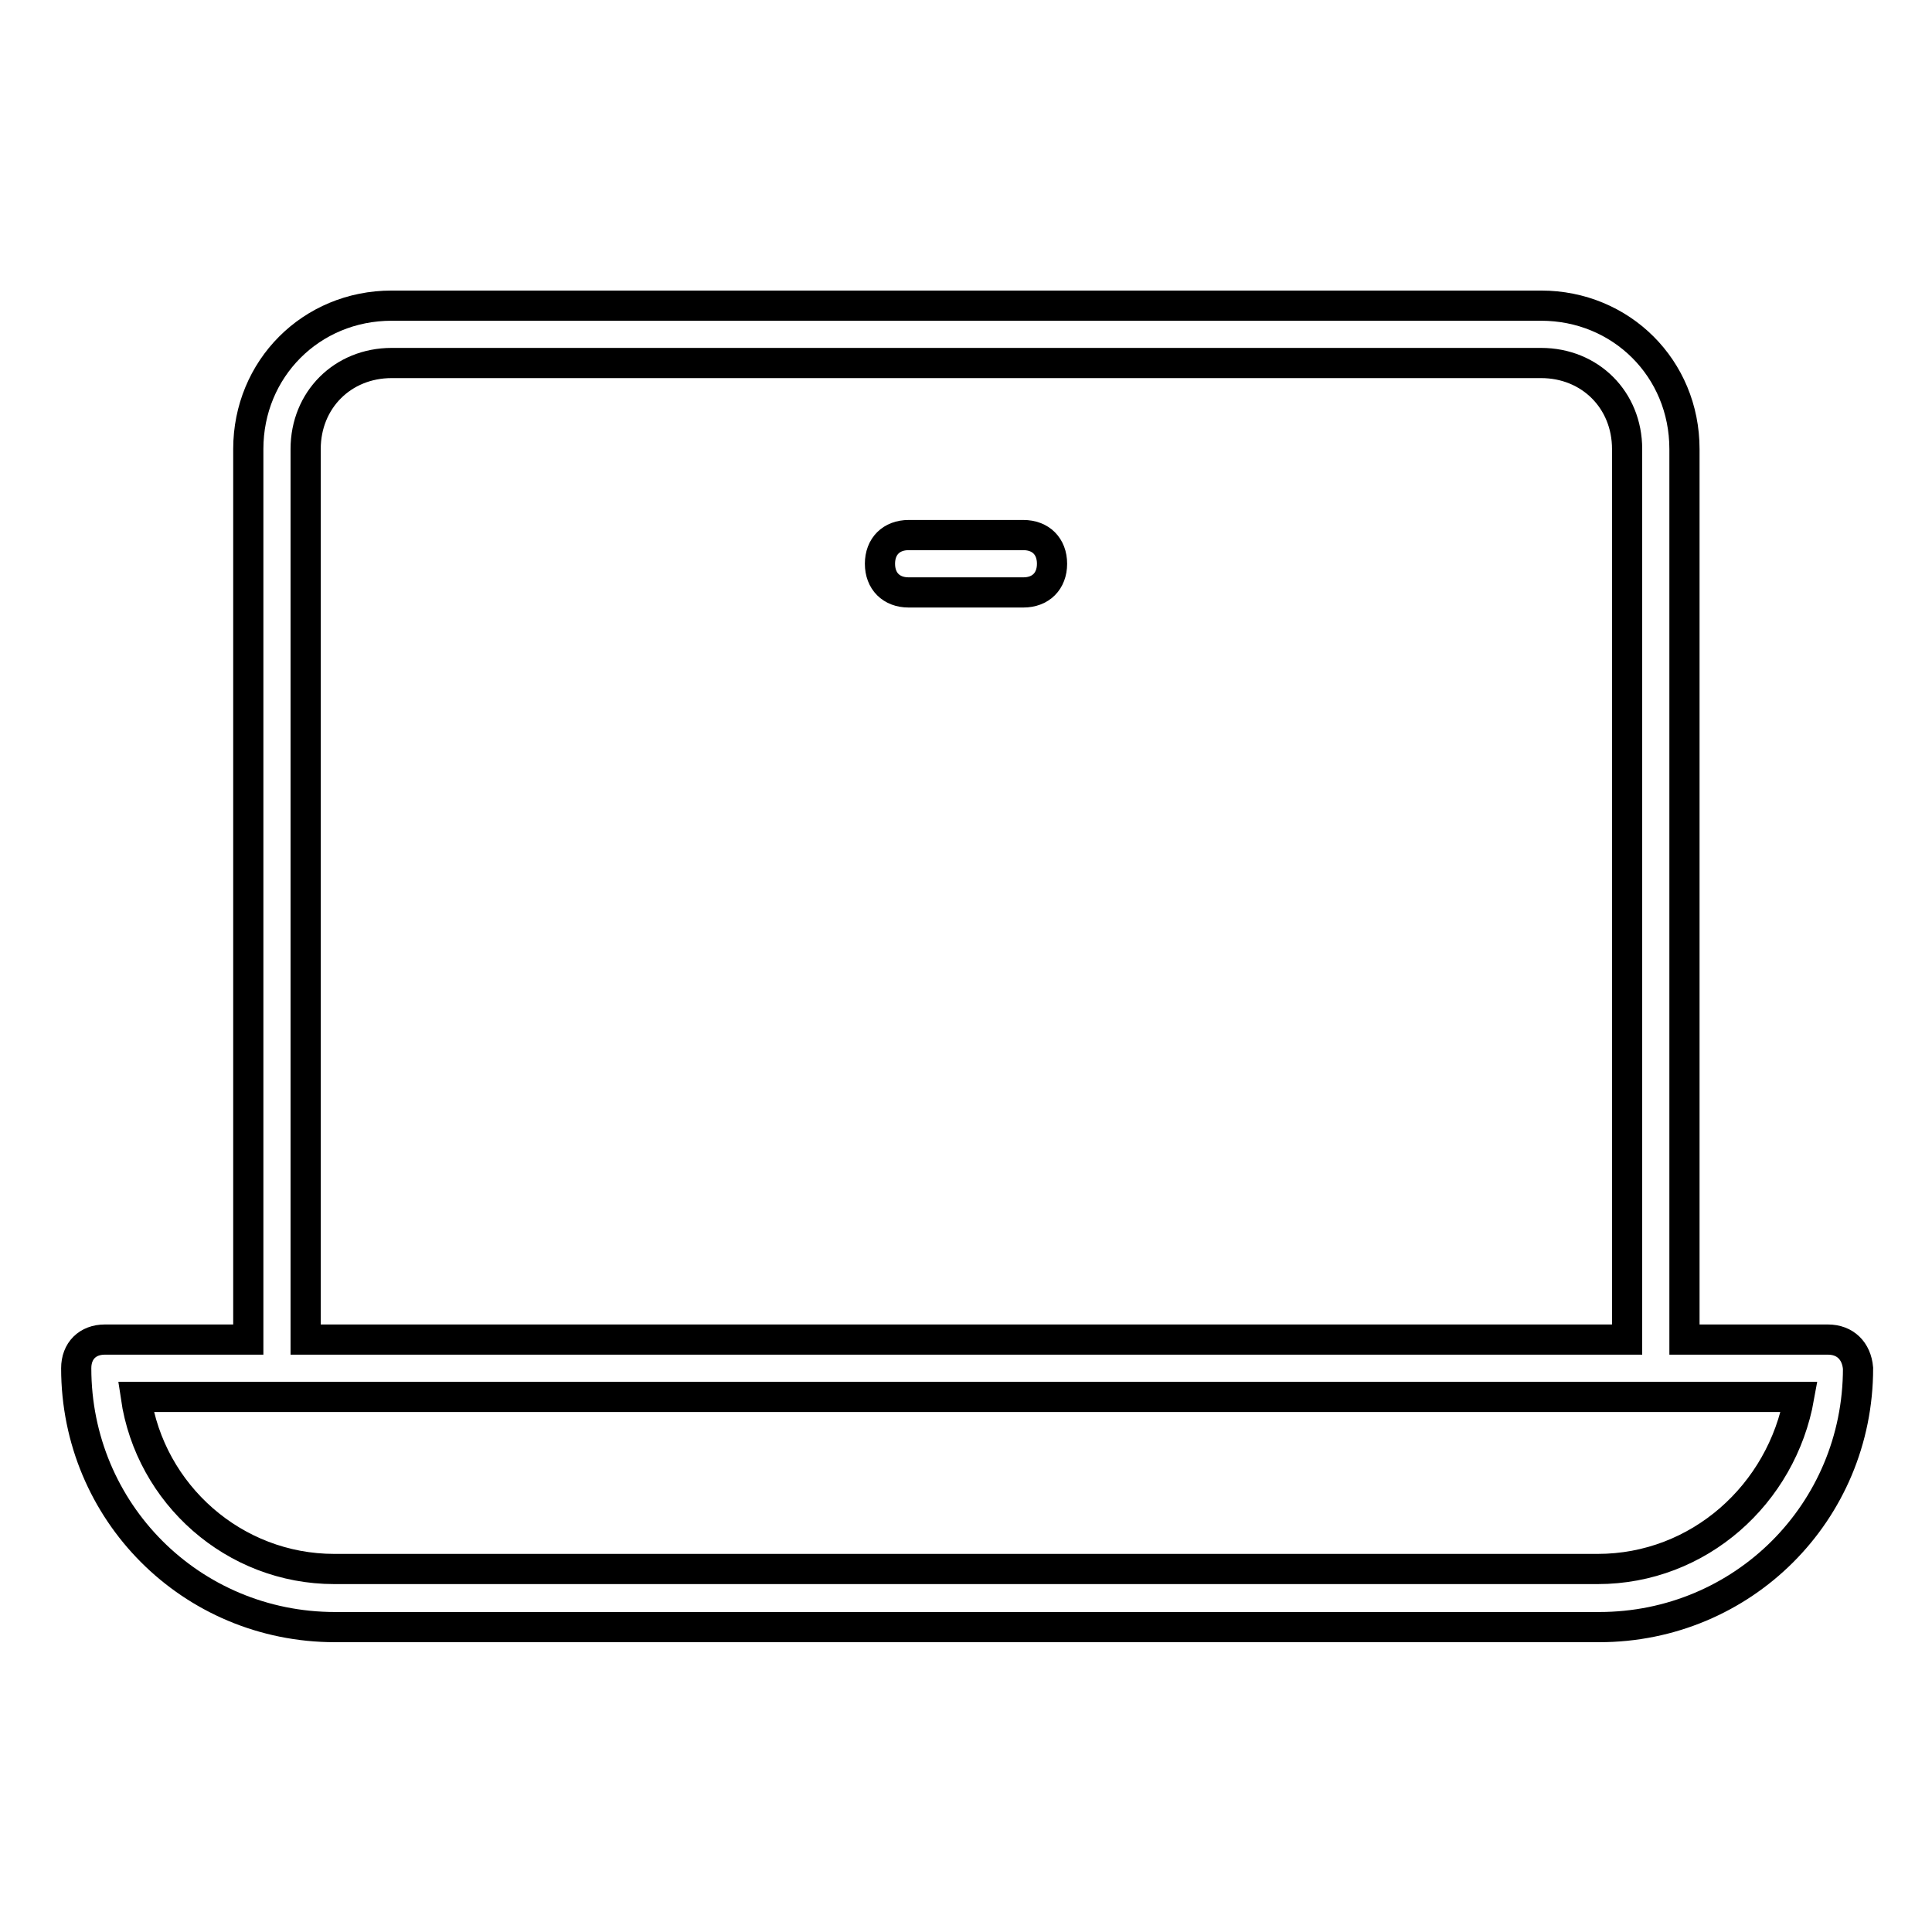 <?xml version="1.0" encoding="utf-8"?>
<!-- Svg Vector Icons : http://www.onlinewebfonts.com/icon -->
<!DOCTYPE svg PUBLIC "-//W3C//DTD SVG 1.1//EN" "http://www.w3.org/Graphics/SVG/1.1/DTD/svg11.dtd">
<svg version="1.1" xmlns="http://www.w3.org/2000/svg" xmlns:xlink="http://www.w3.org/1999/xlink" x="0px" y="0px" viewBox="0 0 256 256" enable-background="new 0 0 256 256" xml:space="preserve">
<g> <path stroke-width="4" fill-opacity="0" stroke="#000000"  d="M135.6,70.9h-15.2c-2.3,0-3.8,1.5-3.8,3.8c0,2.3,1.5,3.8,3.8,3.8h15.2c2.3,0,3.8-1.5,3.8-3.8 C139.4,72.4,137.9,70.9,135.6,70.9z"/> <path stroke-width="4" fill-opacity="0" stroke="#000000"  d="M242.2,177.5h-19v-118c0-10.7-8.4-19-19-19H51.9c-10.7,0-19,8.4-19,19v118h-19c-2.3,0-3.8,1.5-3.8,3.8 c0,19,15.2,34.3,34.3,34.3h167.5c19,0,34.3-15.2,34.3-34.3C246,179,244.5,177.5,242.2,177.5z M40.5,59.5c0-6.5,4.9-11.4,11.4-11.4 h152.3c6.5,0,11.4,4.9,11.4,11.4v118H40.5V59.5z M211.7,207.9H44.3c-13.3,0-24.4-9.9-26.3-22.8h220.4 C236.1,198,225.1,207.9,211.7,207.9z"/></g>
</svg>